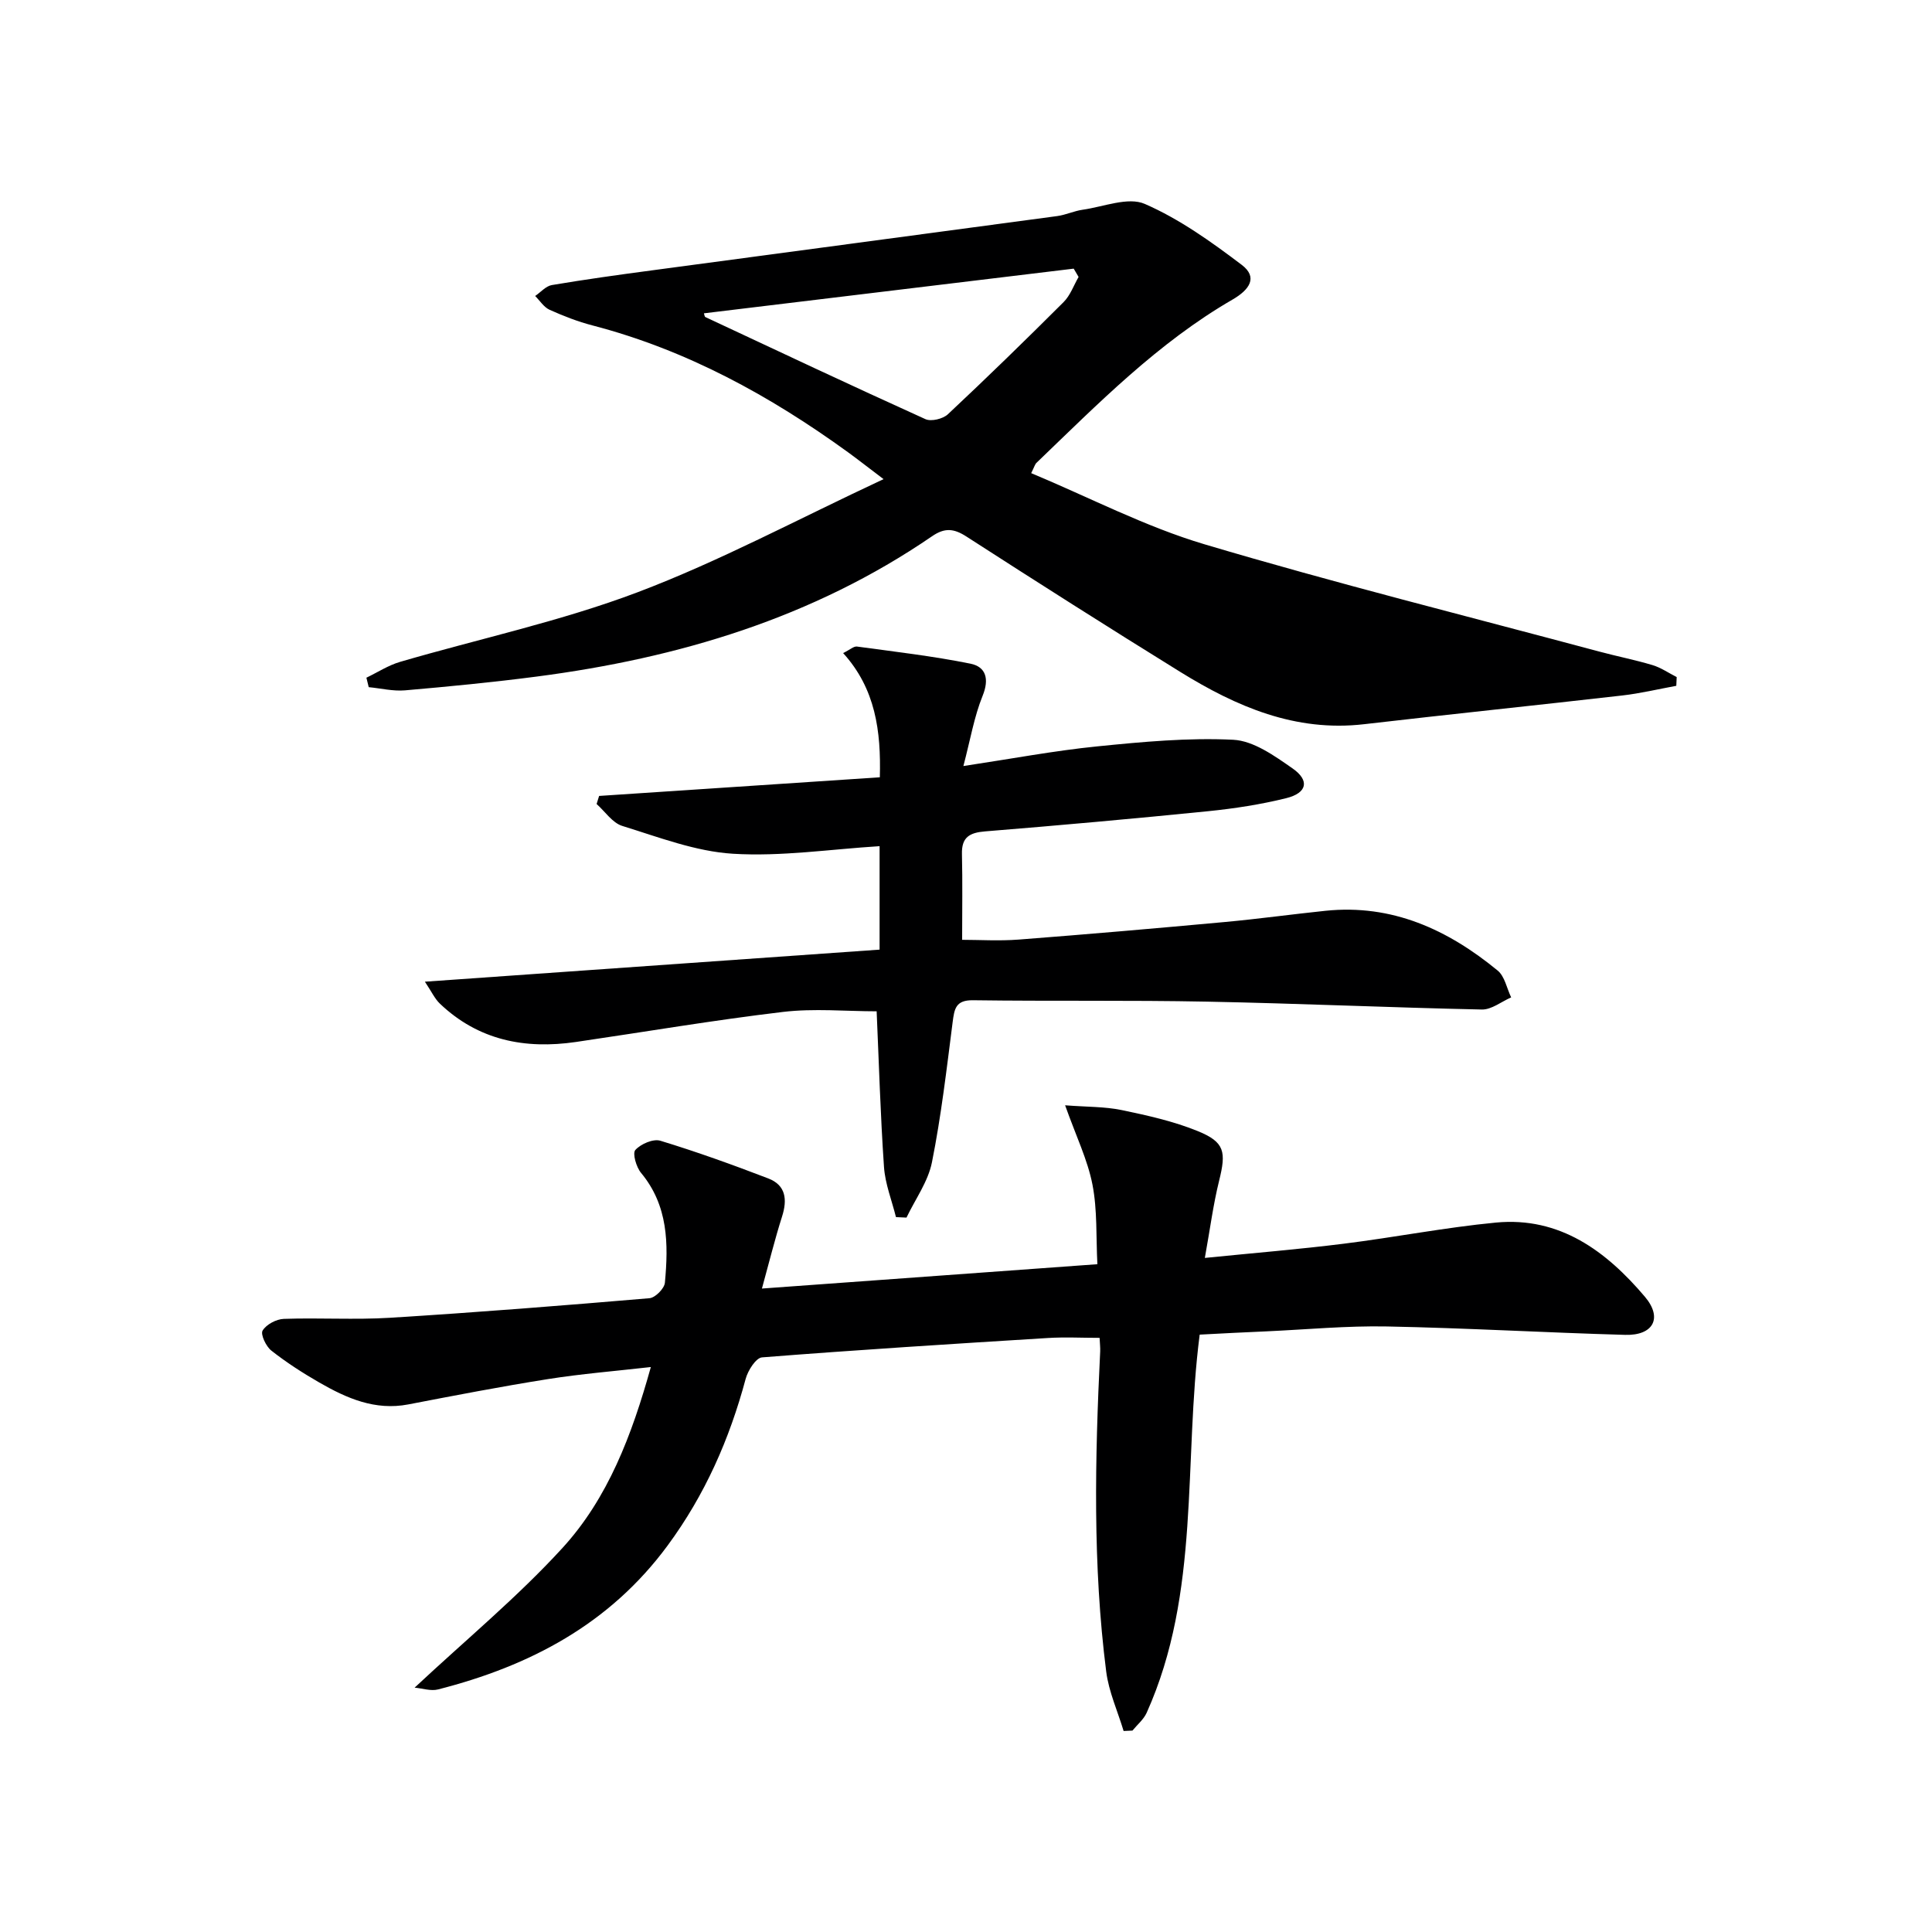 <svg enable-background="new 0 0 400 400" viewBox="0 0 400 400" xmlns="http://www.w3.org/2000/svg"><g fill="#000001"><path d="m248.38 276.32c-3.39 26.38.21 53.38-10.97 78.28-.63 1.4-1.95 2.48-2.95 3.7-.61.03-1.22.05-1.83.08-1.23-4.09-3.06-8.1-3.6-12.28-2.81-22.03-2.33-44.16-1.25-66.28.04-.82-.07-1.65-.12-2.83-3.62 0-7.19-.19-10.73.03-19.73 1.22-39.46 2.46-59.16 4.01-1.27.1-2.93 2.73-3.39 4.45-3.35 12.48-8.41 24-16.16 34.51-12.01 16.29-28.53 24.94-47.53 29.79-1.48.38-3.22-.22-4.85-.37 10.58-9.89 21.32-18.76 30.62-28.93 9.41-10.29 14.36-23.35 18.29-37.45-7.37.84-14.39 1.4-21.32 2.5-9.67 1.53-19.29 3.39-28.9 5.24-6.89 1.32-12.76-1.28-18.43-4.54-3.44-1.98-6.81-4.15-9.92-6.6-1.11-.87-2.28-3.37-1.81-4.15.77-1.27 2.84-2.37 4.4-2.42 7.32-.26 14.68.22 21.99-.23 17.92-1.11 35.82-2.53 53.71-4.05 1.19-.1 3.08-2 3.19-3.21.75-8.04.69-15.97-4.94-22.74-.99-1.19-1.81-4.04-1.18-4.74 1.13-1.25 3.71-2.37 5.19-1.91 7.55 2.3 14.99 4.98 22.35 7.81 3.63 1.4 3.95 4.37 2.84 7.87-1.49 4.67-2.66 9.44-4.17 14.92 23.51-1.71 46.12-3.35 69.45-5.04-.29-5.68.01-11.21-1.02-16.49-1-5.12-3.37-9.97-5.66-16.41 4.5.35 8.2.26 11.72.99 5.33 1.11 10.73 2.31 15.74 4.35 5.62 2.29 5.91 4.3 4.42 10.3-1.22 4.91-1.86 9.95-2.95 15.96 10.32-1.04 19.55-1.79 28.73-2.94 10.53-1.31 20.98-3.37 31.54-4.38 13.24-1.26 22.87 5.96 30.84 15.36 3.75 4.43 1.69 8.05-4.07 7.89-16.45-.46-32.9-1.42-49.35-1.74-8.29-.16-16.61.63-24.91 1.01-4.49.18-8.96.43-13.85.68z"/><path d="m213.5 97.96c12.06 5.03 23.63 11.09 35.91 14.74 27.03 8.04 54.41 14.88 81.66 22.19 3.68.99 7.42 1.72 11.06 2.81 1.76.53 3.35 1.64 5.01 2.48-.03.6-.05 1.2-.08 1.81-3.72.68-7.42 1.57-11.17 2-17.82 2.04-35.66 3.88-53.48 5.95-14.23 1.65-26.45-3.65-38.07-10.84-14.85-9.19-29.59-18.56-44.26-28.02-2.6-1.68-4.5-1.85-7.1-.06-24.71 16.93-52.52 25.24-81.89 29.06-9.05 1.18-18.15 2.06-27.24 2.85-2.47.21-5.01-.42-7.51-.66-.16-.65-.32-1.3-.48-1.96 2.32-1.11 4.54-2.57 6.98-3.28 16.39-4.79 33.22-8.38 49.14-14.4 17-6.43 33.15-15.12 50.95-23.43-3.5-2.65-5.42-4.16-7.39-5.59-16.15-11.7-33.4-21.16-52.86-26.23-3.04-.79-6.02-1.95-8.89-3.24-1.19-.54-2.01-1.88-2.99-2.86 1.15-.78 2.21-2.05 3.45-2.26 6.87-1.16 13.78-2.12 20.7-3.04 27.97-3.76 55.94-7.47 83.91-11.24 1.8-.24 3.52-1.07 5.31-1.32 4.32-.61 9.39-2.71 12.85-1.2 7.17 3.12 13.76 7.84 20.06 12.61 3.45 2.61 1.55 5.19-1.88 7.18-15.44 8.93-27.84 21.55-40.56 33.77-.35.29-.46.81-1.14 2.18zm9.81-40.62c-.34-.57-.67-1.14-1.01-1.72-25.51 3.08-51.03 6.17-76.56 9.25.09.25.12.69.31.78 15.16 7.1 30.3 14.23 45.55 21.13 1.19.54 3.63-.05 4.65-1.01 8.11-7.6 16.08-15.36 23.95-23.22 1.39-1.38 2.09-3.45 3.11-5.21z"/><path d="m182.11 196.61c0-7.52 0-14.44 0-21.42-10.19.63-20.33 2.18-30.35 1.57-7.74-.47-15.38-3.43-22.92-5.76-2.05-.63-3.56-2.98-5.32-4.54.17-.56.35-1.12.52-1.67 19.26-1.28 38.53-2.56 58.12-3.86.26-9.58-.89-18.32-7.6-25.72 1.44-.7 2.2-1.44 2.86-1.35 7.86 1.07 15.76 1.98 23.52 3.55 3.18.65 3.92 3.15 2.5 6.65-1.75 4.32-2.53 9.03-3.98 14.54 10.08-1.52 18.86-3.18 27.71-4.07 9.35-.94 18.81-1.83 28.15-1.37 4.22.21 8.57 3.34 12.3 5.94 3.58 2.5 3 5.08-1.31 6.15-5.29 1.31-10.74 2.15-16.17 2.7-15.38 1.55-30.78 2.93-46.19 4.18-3.22.26-4.88 1.21-4.79 4.69.14 5.79.04 11.59.04 17.76 3.56 0 7.66.26 11.71-.05 14.25-1.1 28.48-2.33 42.71-3.64 6.95-.64 13.86-1.6 20.8-2.32 13.79-1.43 25.33 3.89 35.65 12.37 1.47 1.2 1.89 3.67 2.8 5.56-2.02.88-4.06 2.55-6.06 2.51-18.96-.4-37.91-1.26-56.88-1.63-16.16-.32-32.32-.07-48.48-.29-3.62-.05-3.86 1.81-4.22 4.57-1.24 9.69-2.37 19.42-4.28 28.98-.8 4.01-3.46 7.65-5.27 11.45-.73-.03-1.45-.07-2.18-.1-.86-3.46-2.24-6.89-2.48-10.39-.74-10.78-1.05-21.59-1.52-32.22-6.31 0-12.94-.64-19.4.13-14.33 1.7-28.58 4.13-42.86 6.22-10.55 1.54-20.19-.34-28.16-7.93-1.07-1.02-1.73-2.49-3.11-4.55 31.95-2.24 62.83-4.42 94.14-6.64z"/></g></svg>